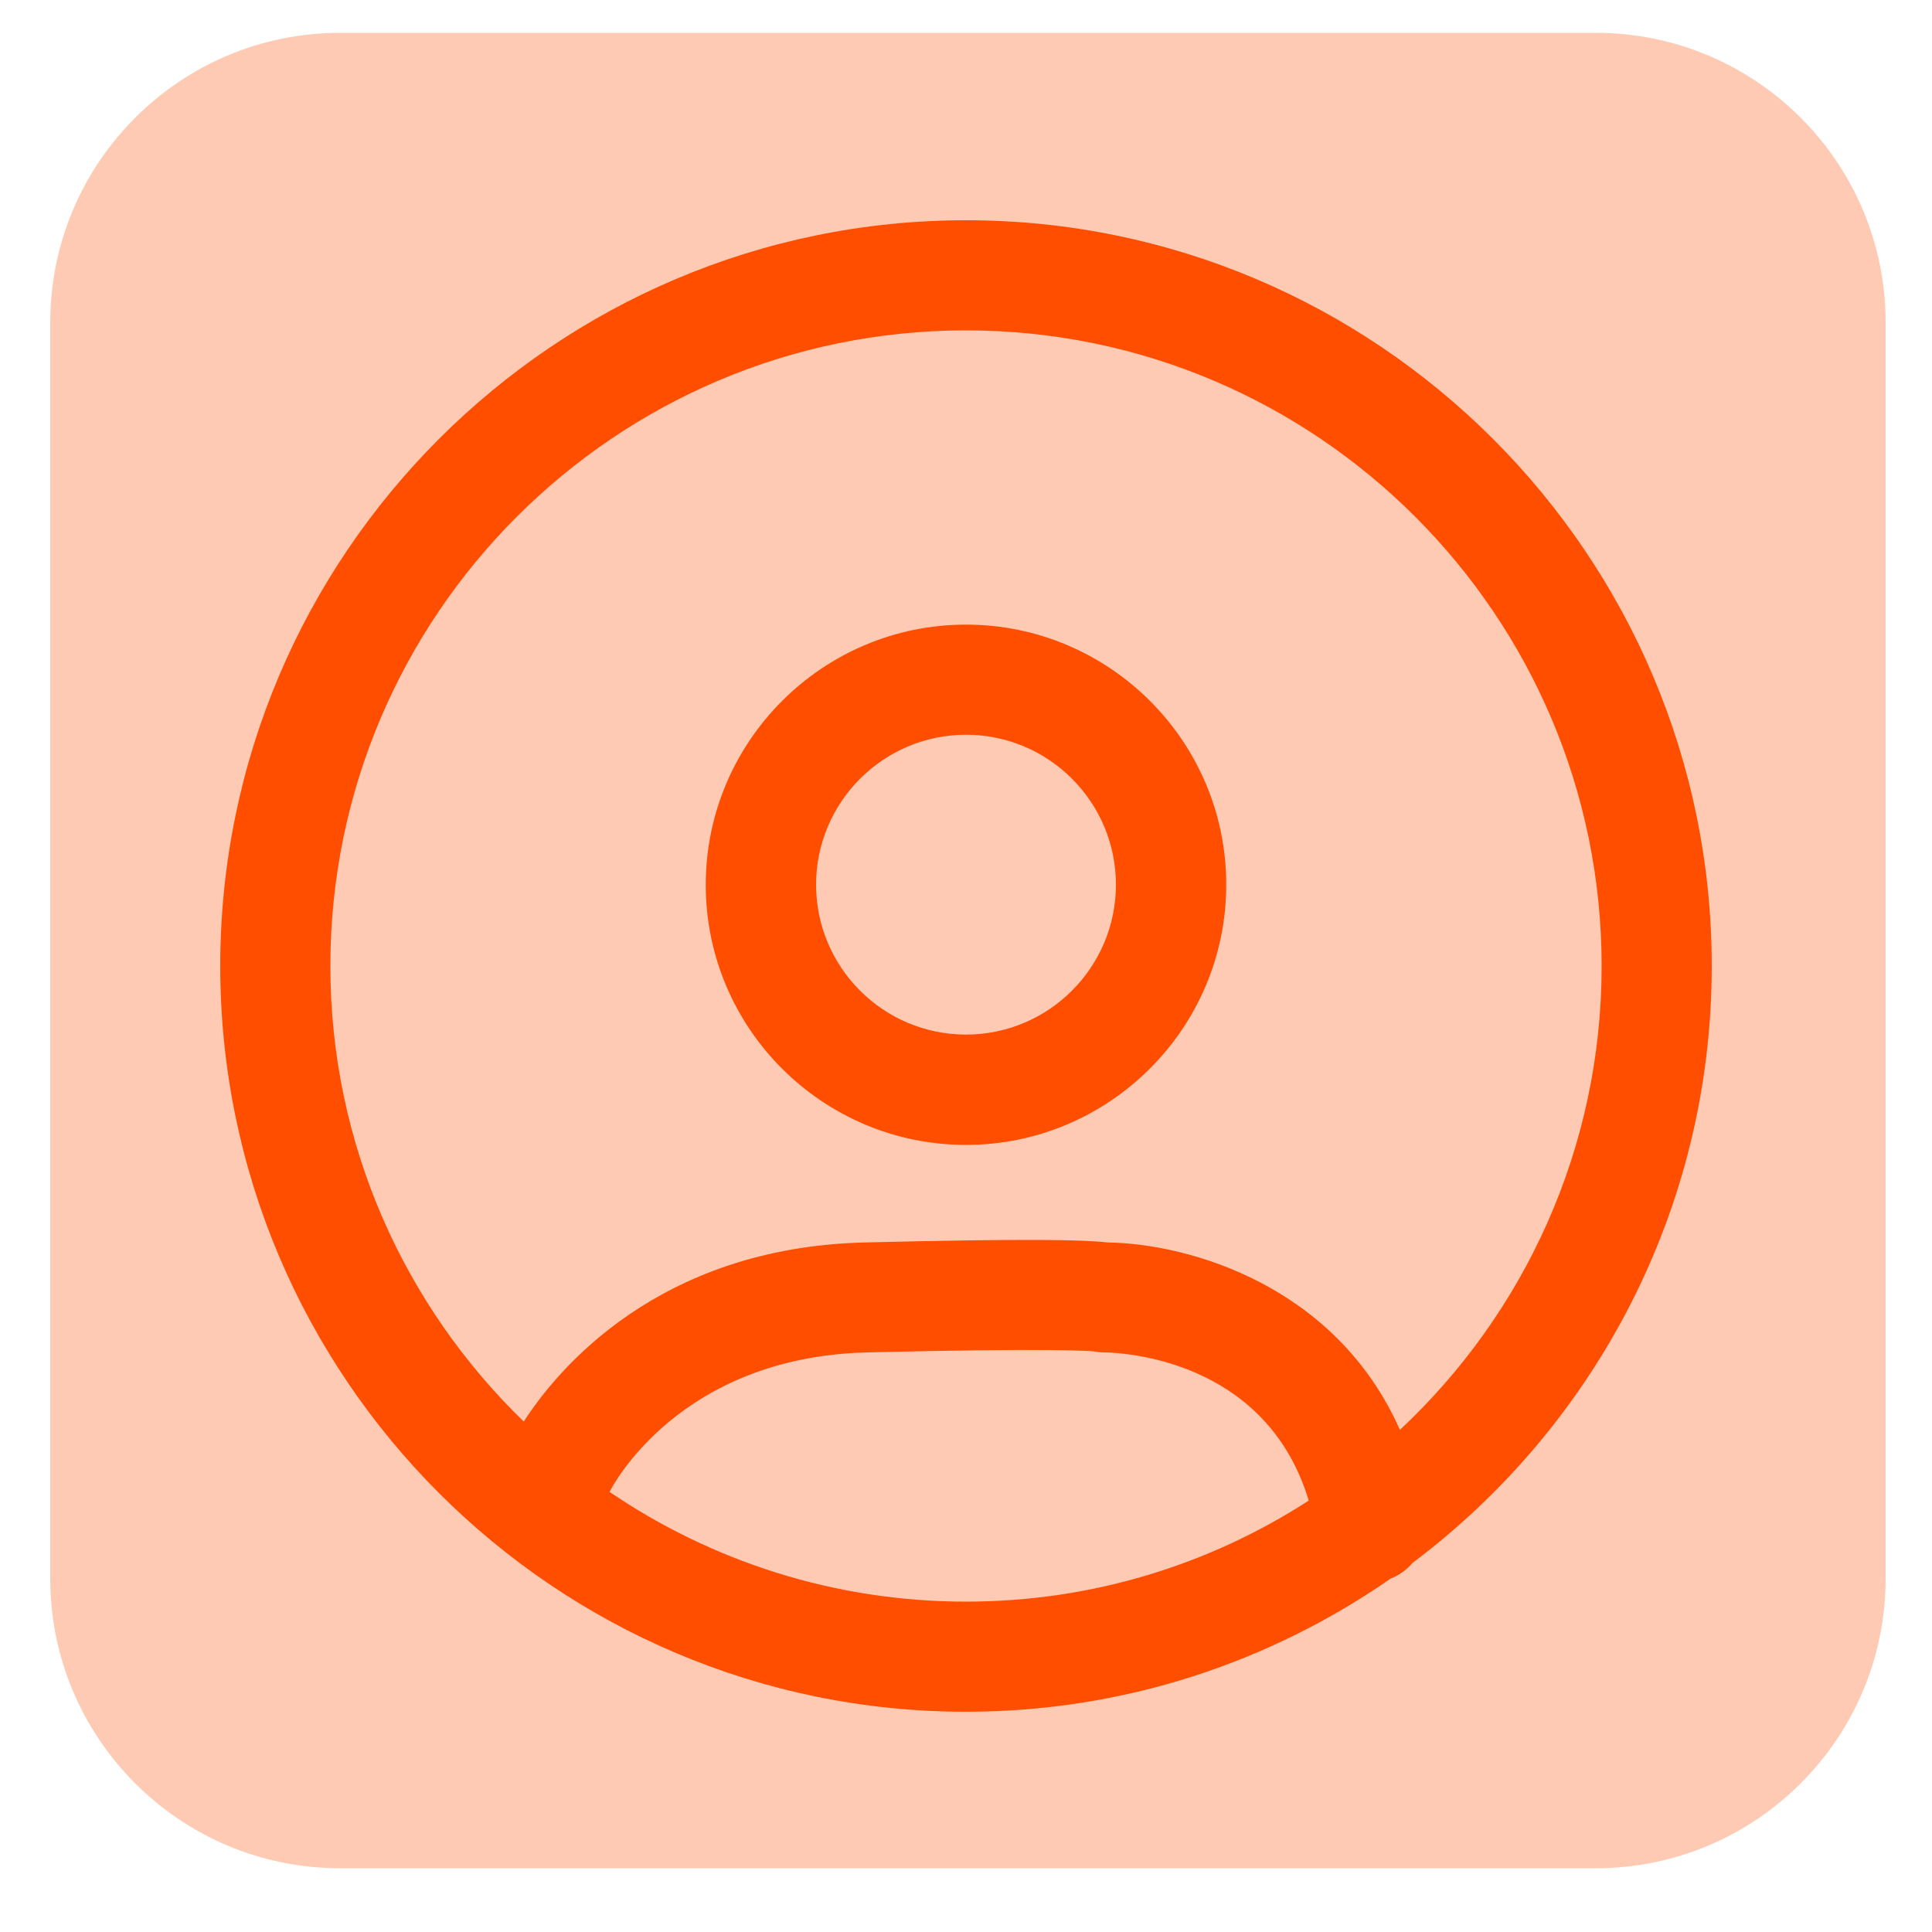 <?xml version="1.0" encoding="utf-8"?>
<!-- Generator: Adobe Illustrator 26.0.3, SVG Export Plug-In . SVG Version: 6.00 Build 0)  -->
<svg version="1.1" id="Layer_1" xmlns="http://www.w3.org/2000/svg" xmlns:xlink="http://www.w3.org/1999/xlink" x="0px" y="0px"
	 viewBox="0 0 1000 1000" style="enable-background:new 0 0 1000 1000;" xml:space="preserve">
<style type="text/css">
	.st0{opacity:0.3;fill:#FF4E00;}
	.st1{fill:#FF4E00;}
</style>
<path class="st0" d="M826,967H176c-82.8,0-150-67.2-150-150V167C26,84.2,93.2,17,176,17h650c82.8,0,150,67.2,150,150v650
	C976,899.8,908.8,967,826,967z"/>
<g>
	<path class="st1" d="M500,592.6c74.2,0,134.7-60.4,134.7-134.7S574.2,323.3,500,323.3S365.3,383.7,365.3,458S425.8,592.6,500,592.6
		z M500,380.3c42.8,0,77.6,34.8,77.6,77.6c0,42.8-34.8,77.6-77.6,77.6s-77.6-34.8-77.6-77.6C422.4,415.2,457.2,380.3,500,380.3z"/>
	<path class="st1" d="M886,500c0-212.8-173.2-386-386-386S114,287.2,114,500s173.2,386,386,386c81.7,0,157.4-25.6,219.9-69
		c4.5-1.7,8.3-4.6,11.3-8.1C825.1,738.4,886,626.2,886,500z M171,500c0-181.4,147.6-329,329-329s329,147.6,329,329
		c0,94.6-40.2,180-104.4,240.1c-33-74.5-108.8-96.4-151.2-97c-12.1-1.4-41.7-2.1-125.8,0c-107.6,2.6-159.7,66.6-176.5,92.7
		C209.4,676,171,592.4,171,500z M565.9,699.5c-1-0.2-3-0.6-5.4-1.6C562.2,698.6,564.1,699.1,565.9,699.5z M315.5,772.2
		c0.1-0.2,0.2-0.3,0.3-0.5c1.4-2.8,36.2-69.3,133-71.7c94.7-2.3,114.6-0.8,117.5-0.5c1.7,0.3,3.4,0.5,5.1,0.5
		c9.1,0.1,83.8,3.2,106,76.7C626.2,809.8,565.3,829,500,829C431.7,829,368.2,808,315.5,772.2z"/>
</g>
</svg>
